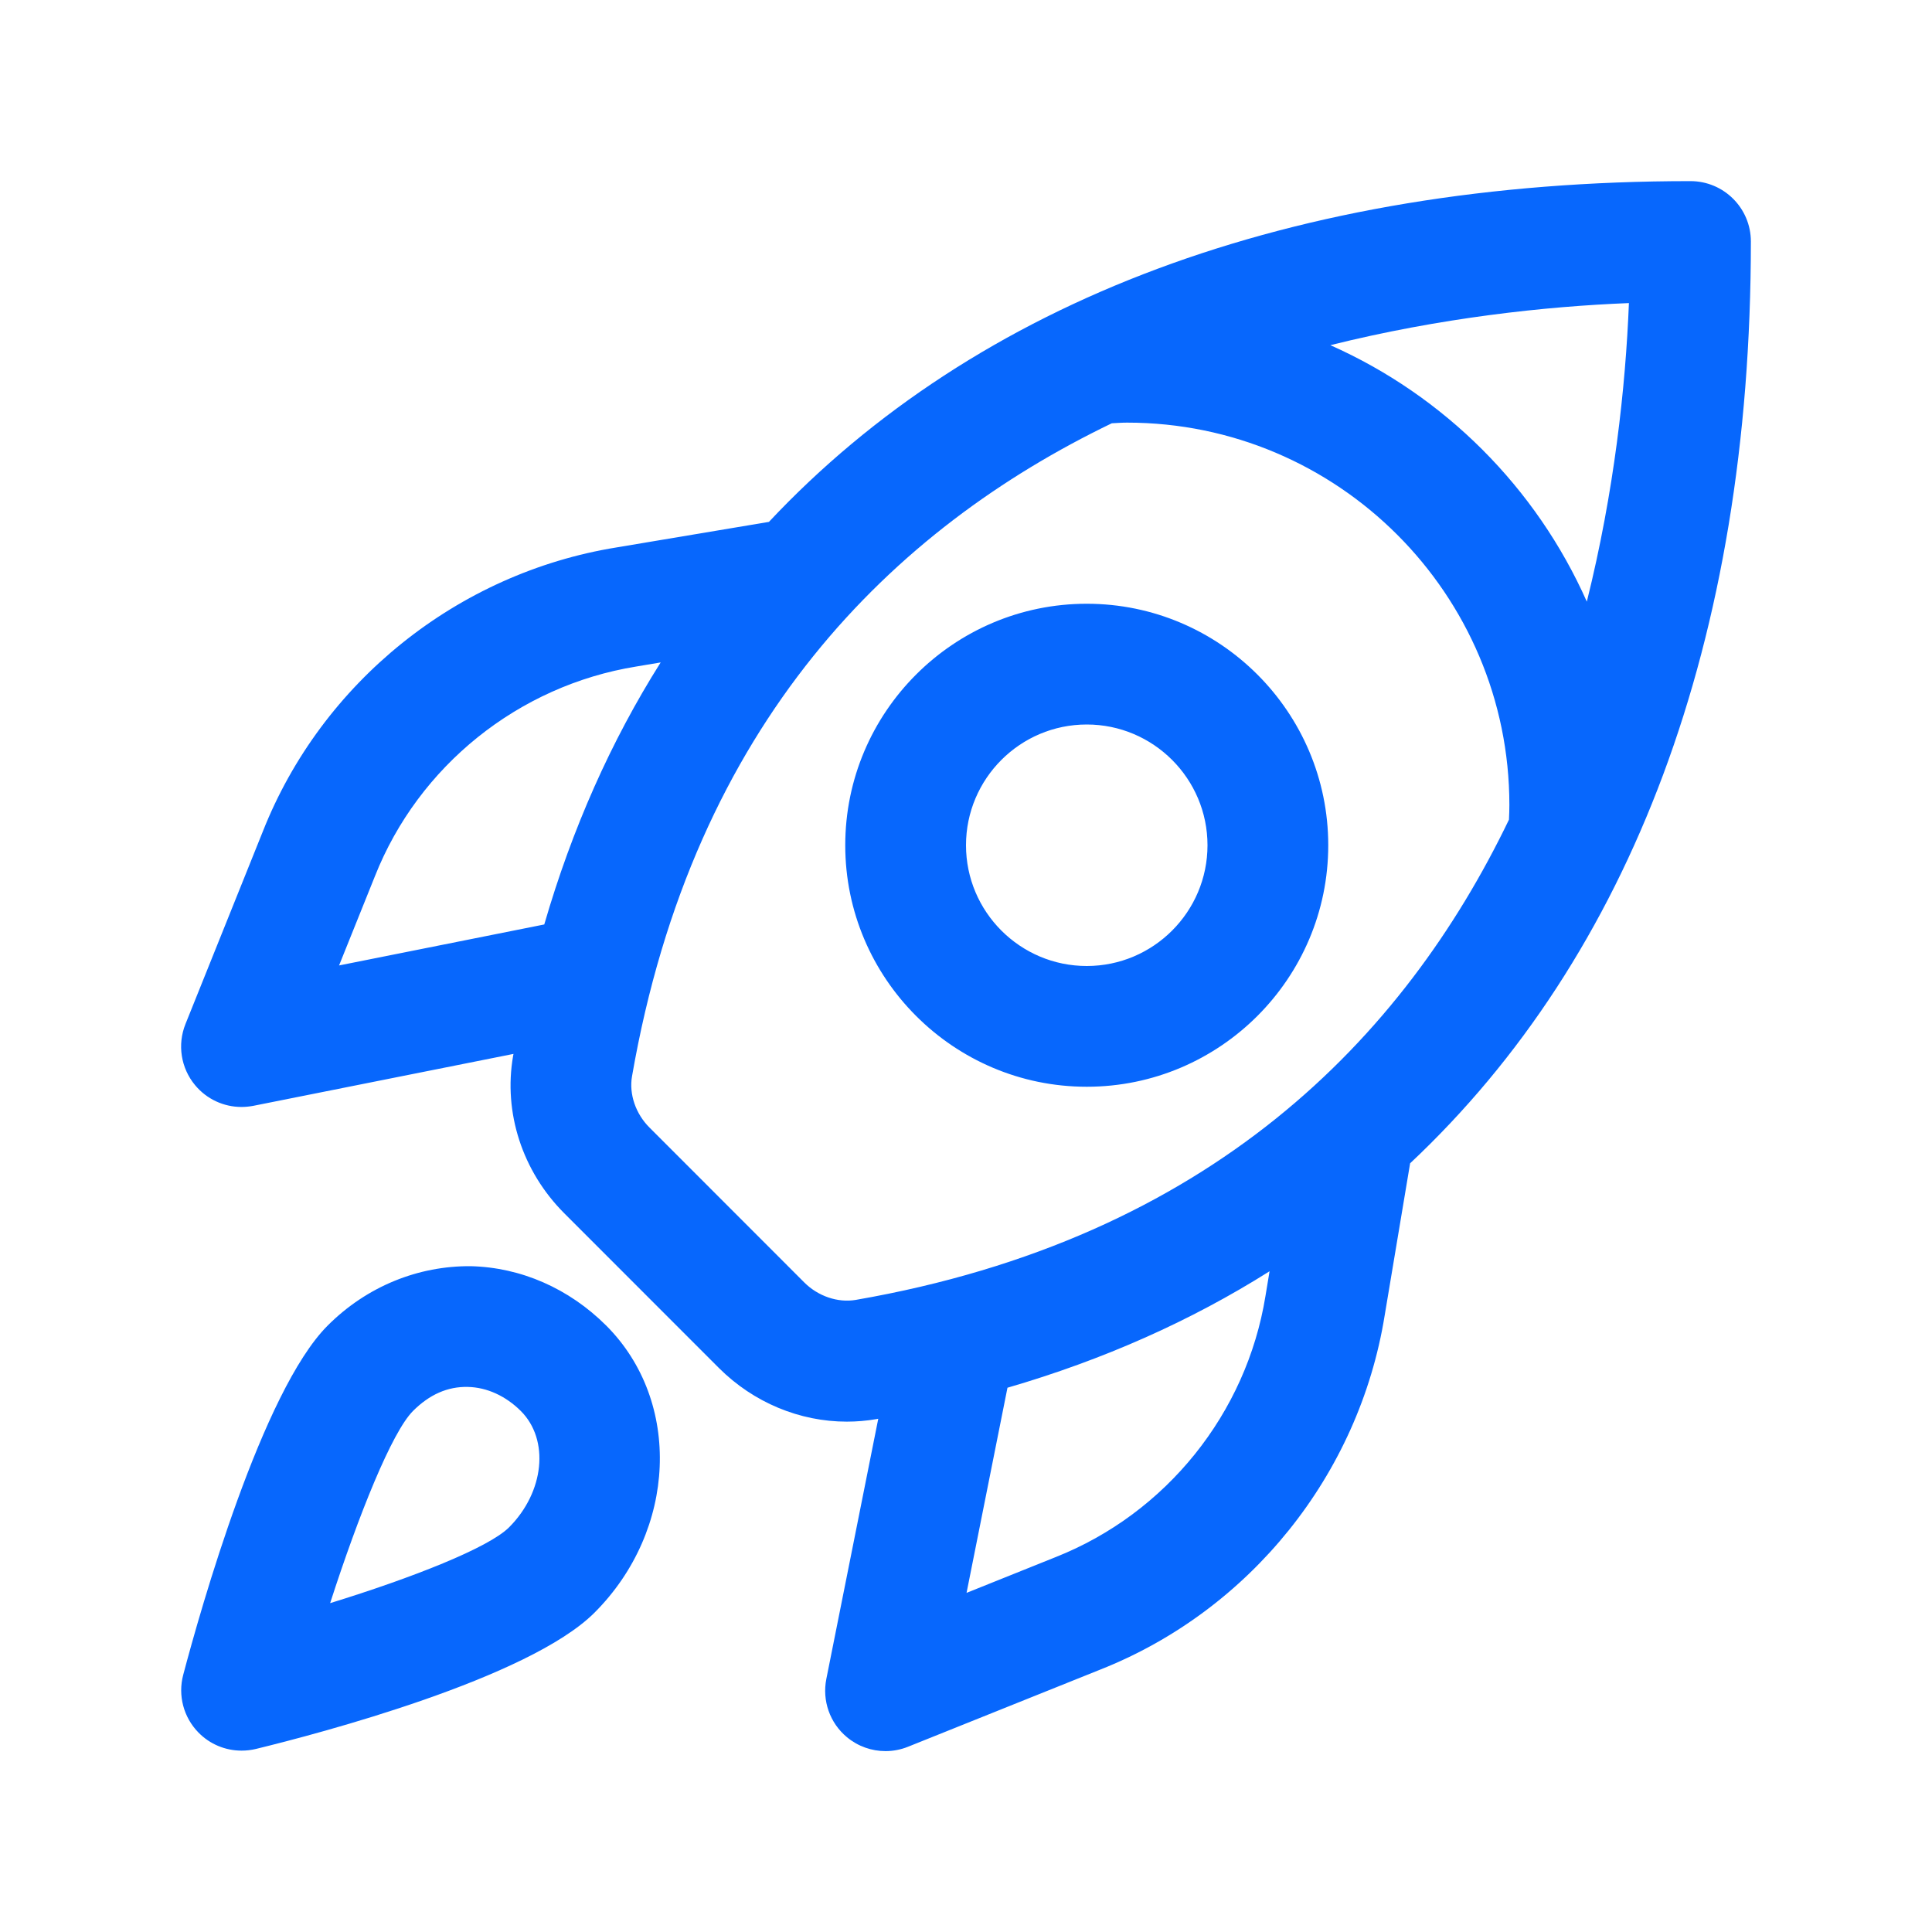 <svg width="56" height="56" viewBox="0 0 56 56" fill="none" xmlns="http://www.w3.org/2000/svg">
<path d="M13.645 36.701C12.131 36.689 10.642 37.277 9.497 38.423C7.602 40.318 5.812 46.648 5.311 48.545C5.152 49.142 5.32 49.777 5.752 50.218C6.085 50.559 6.536 50.743 7.002 50.743C7.14 50.743 7.28 50.727 7.418 50.694C9.238 50.251 15.325 48.65 17.232 46.744C19.619 44.357 19.77 40.623 17.572 38.423C16.494 37.347 15.101 36.736 13.645 36.701ZM14.756 44.27C14.163 44.863 11.963 45.729 9.569 46.468C10.4 43.895 11.359 41.512 11.97 40.899C12.441 40.427 12.971 40.185 13.564 40.201C14.114 40.213 14.658 40.462 15.097 40.899C15.932 41.734 15.778 43.246 14.756 44.27ZM31.5 17.5C27.641 17.5 24.5 20.641 24.5 24.5C24.5 28.359 27.641 31.5 31.5 31.5C35.359 31.5 38.5 28.359 38.5 24.5C38.5 20.641 35.359 17.5 31.5 17.5ZM31.5 28C29.57 28 28 26.43 28 24.5C28 22.57 29.57 21 31.5 21C33.43 21 35 22.57 35 24.5C35 26.43 33.43 28 31.5 28ZM50.75 7C50.75 6.034 49.966 5.25 49 5.25C37.422 5.25 28.285 8.734 22.288 15.127L17.873 15.867C13.258 16.613 9.326 19.775 7.616 24.106L5.376 29.682C5.136 30.28 5.243 30.959 5.654 31.453C5.99 31.859 6.484 32.086 7 32.086C7.114 32.086 7.229 32.074 7.343 32.053L14.884 30.548C14.882 30.567 14.875 30.585 14.873 30.604C14.586 32.247 15.141 33.952 16.354 35.166L20.839 39.653C21.842 40.654 23.182 41.207 24.544 41.207C24.829 41.207 25.116 41.183 25.401 41.134C25.419 41.132 25.438 41.125 25.457 41.123L23.952 48.664C23.826 49.294 24.054 49.943 24.549 50.353C24.869 50.619 25.265 50.757 25.667 50.757C25.886 50.757 26.108 50.715 26.318 50.631L31.887 48.396C36.227 46.681 39.387 42.749 40.133 38.143L40.873 33.719C47.266 27.715 50.75 18.578 50.75 7ZM45.995 17.439C44.527 14.133 41.867 11.473 38.561 10.005C41.753 9.21 44.793 8.881 47.215 8.785C47.119 11.209 46.79 14.247 45.995 17.439ZM9.828 27.984L10.866 25.401C12.131 22.202 15.029 19.873 18.44 19.32L19.15 19.201C17.712 21.478 16.583 24.017 15.776 26.796L9.828 27.984ZM24.801 37.679C24.285 37.765 23.714 37.574 23.312 37.172L18.828 32.685C18.424 32.284 18.23 31.712 18.319 31.199C20.102 20.925 25.898 15.321 32.226 12.269C32.373 12.262 32.515 12.25 32.667 12.25C38.778 12.25 43.75 17.222 43.75 23.333C43.75 23.471 43.745 23.613 43.738 23.758C40.689 30.091 35.084 35.896 24.801 37.679ZM36.68 37.567C36.129 40.969 33.801 43.867 30.592 45.136L28.016 46.17L29.202 40.224C31.983 39.415 34.522 38.285 36.799 36.848L36.68 37.567Z" fill="#0767FD"/>
</svg>
